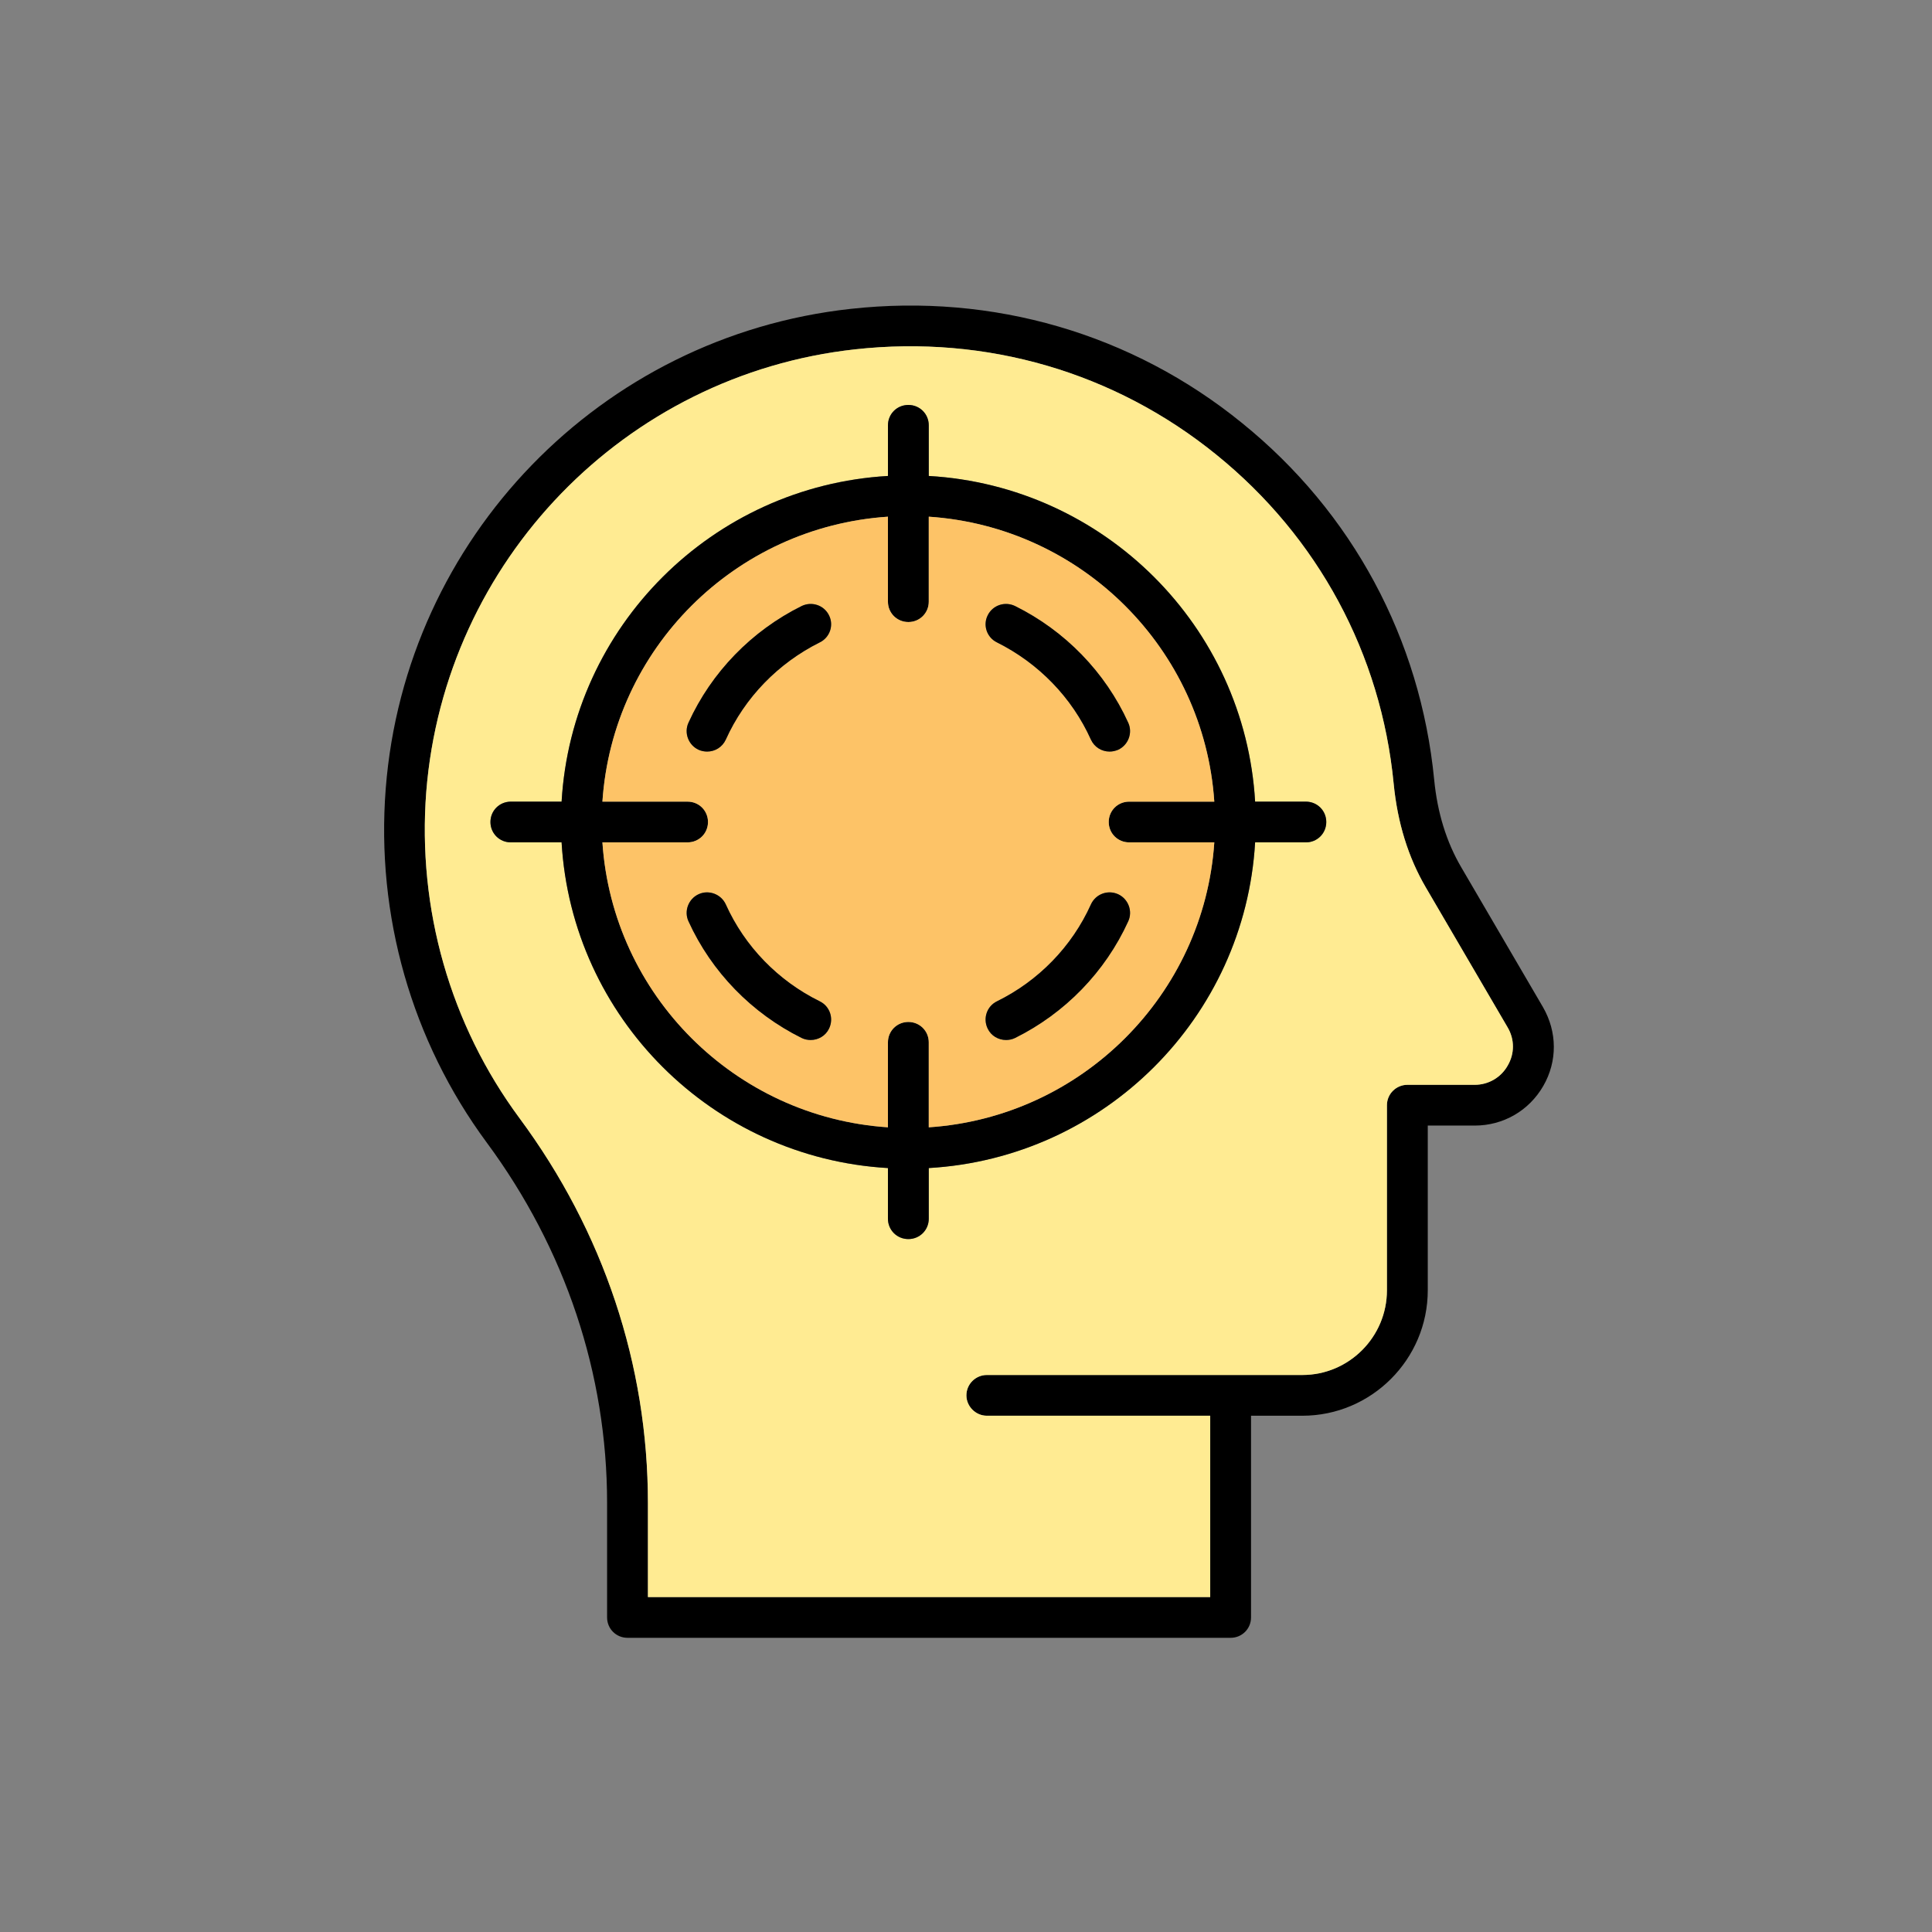 <?xml version="1.0" encoding="UTF-8"?>
<svg xmlns="http://www.w3.org/2000/svg" xmlns:xlink="http://www.w3.org/1999/xlink" width="500" zoomAndPan="magnify" viewBox="0 0 375 375" height="500" preserveAspectRatio="xMidYMid meet" version="1.0">
  <rect x="0" y="0" width="375" height="375" fill="#808080" stroke="none"/>
  <defs>
    <clipPath id="5a37664afc">
      <path d="M 74 59 L 302 59 L 302 317.898 L 74 317.898 Z M 74 59 " clip-rule="nonzero"></path>
    </clipPath>
  </defs>
  <g clip-path="url(#5a37664afc)">
    <path fill="#000000" d="M 299.488 195.48 C 302.262 200.281 302.32 205.984 299.547 210.789 C 296.773 215.59 291.793 218.473 286.242 218.473 L 277.129 218.473 L 277.129 250.445 C 277.129 263.836 266.203 274.793 252.789 274.793 L 242.824 274.793 L 242.824 313.941 C 242.824 316.145 241.07 317.898 238.863 317.898 L 121.801 317.898 C 119.59 317.898 117.836 316.145 117.836 313.941 L 117.836 291.742 C 117.836 266.66 109.742 242.426 94.457 221.746 C 79.91 202.031 72.945 177.684 74.871 153.055 C 78.664 104.469 116.59 65.266 165.105 59.953 C 192.727 56.902 219.73 64.758 241.07 82.102 C 262.523 99.441 275.715 124.074 278.375 151.359 C 278.996 157.742 280.754 163.449 283.641 168.363 Z M 292.641 206.832 C 294 204.516 294 201.75 292.641 199.434 L 276.789 172.316 C 273.336 166.441 271.242 159.664 270.508 152.094 C 268.074 126.953 255.844 104.246 236.09 88.258 C 216.391 72.27 191.48 64.984 165.953 67.809 C 121.289 72.723 86.305 108.879 82.738 153.676 C 80.984 176.387 87.383 198.867 100.855 217.059 C 117.156 239.09 125.762 264.91 125.762 291.742 L 125.762 309.988 L 234.902 309.988 L 234.902 274.793 L 191.539 274.793 C 189.387 274.793 187.578 272.984 187.578 270.84 C 187.578 268.637 189.387 266.883 191.539 266.883 L 252.789 266.883 C 261.844 266.883 269.203 259.484 269.203 250.445 L 269.203 214.516 C 269.203 212.312 271.016 210.562 273.168 210.562 L 286.242 210.562 C 288.902 210.562 291.34 209.148 292.641 206.832 Z M 292.641 206.832 " fill-opacity="1" fill-rule="nonzero"></path>
  </g>
  <path fill="#ffeb92" d="M 292.641 199.434 C 294 201.75 294 204.52 292.641 206.832 C 291.34 209.148 288.902 210.562 286.242 210.562 L 273.168 210.562 C 271.016 210.562 269.203 212.312 269.203 214.516 L 269.203 250.445 C 269.203 259.484 261.848 266.887 252.789 266.887 L 191.539 266.887 C 189.387 266.887 187.578 268.637 187.578 270.84 C 187.578 272.988 189.387 274.793 191.539 274.793 L 234.902 274.793 L 234.902 309.988 L 125.762 309.988 L 125.762 291.742 C 125.762 264.906 117.156 239.09 100.855 217.059 C 87.383 198.867 80.984 176.383 82.738 153.676 C 86.305 108.875 121.289 72.723 165.953 67.809 C 191.48 64.98 216.391 72.27 236.09 88.258 C 255.844 104.242 268.074 126.953 270.508 152.094 C 271.242 159.664 273.336 166.441 276.789 172.316 Z M 257.43 159.551 C 257.43 157.348 255.676 155.598 253.469 155.598 L 243.617 155.598 C 241.637 121.586 214.352 94.359 180.273 92.383 L 180.273 82.551 C 180.273 80.348 178.52 78.598 176.312 78.598 C 174.105 78.598 172.348 80.348 172.348 82.551 L 172.348 92.383 C 138.273 94.359 110.988 121.586 109.004 155.598 L 99.156 155.598 C 96.949 155.598 95.195 157.348 95.195 159.551 C 95.195 161.754 96.949 163.504 99.156 163.504 L 109.008 163.504 C 110.988 197.512 138.273 224.742 172.352 226.719 L 172.352 236.551 C 172.352 238.754 174.105 240.504 176.312 240.504 C 178.52 240.504 180.273 238.754 180.273 236.551 L 180.273 226.719 C 214.352 224.742 241.637 197.512 243.617 163.504 L 253.469 163.504 C 255.676 163.504 257.43 161.754 257.43 159.551 Z M 257.43 159.551 " fill-opacity="1" fill-rule="nonzero"></path>
  <path fill="#000000" d="M 253.469 155.598 C 255.676 155.598 257.43 157.348 257.43 159.551 C 257.43 161.754 255.676 163.504 253.469 163.504 L 243.617 163.504 C 241.637 197.512 214.352 224.742 180.273 226.719 L 180.273 236.551 C 180.273 238.754 178.52 240.504 176.312 240.504 C 174.105 240.504 172.348 238.754 172.348 236.551 L 172.348 226.719 C 138.273 224.742 110.988 197.512 109.004 163.504 L 99.156 163.504 C 96.949 163.504 95.195 161.754 95.195 159.551 C 95.195 157.348 96.949 155.598 99.156 155.598 L 109.008 155.598 C 110.988 121.586 138.273 94.359 172.352 92.383 L 172.352 82.551 C 172.352 80.348 174.105 78.598 176.312 78.598 C 178.52 78.598 180.273 80.348 180.273 82.551 L 180.273 92.383 C 214.352 94.359 241.637 121.586 243.617 155.598 Z M 219.164 155.598 L 235.691 155.598 C 233.711 125.938 209.938 102.266 180.273 100.289 L 180.273 116.785 C 180.273 118.988 178.52 120.738 176.312 120.738 C 174.105 120.738 172.348 118.988 172.348 116.785 L 172.348 100.289 C 142.629 102.27 118.91 125.938 116.93 155.598 L 133.461 155.598 C 135.668 155.598 137.422 157.348 137.422 159.551 C 137.422 161.754 135.668 163.504 133.461 163.504 L 116.93 163.504 C 118.914 193.109 142.629 216.836 172.348 218.812 L 172.348 202.316 C 172.348 200.113 174.105 198.359 176.312 198.359 C 178.52 198.359 180.273 200.113 180.273 202.316 L 180.273 218.809 C 209.938 216.832 233.711 193.105 235.695 163.504 L 219.164 163.504 C 216.957 163.504 215.203 161.754 215.203 159.551 C 215.203 157.348 216.957 155.598 219.164 155.598 Z M 219.164 155.598 " fill-opacity="1" fill-rule="nonzero"></path>
  <path fill="#fdc367" d="M 235.695 155.598 L 219.164 155.598 C 216.957 155.598 215.203 157.348 215.203 159.551 C 215.203 161.754 216.957 163.504 219.164 163.504 L 235.695 163.504 C 233.711 193.105 209.938 216.832 180.273 218.812 L 180.273 202.316 C 180.273 200.113 178.52 198.359 176.312 198.359 C 174.105 198.359 172.348 200.113 172.348 202.316 L 172.348 218.809 C 142.629 216.832 118.91 193.105 116.93 163.504 L 133.461 163.504 C 135.668 163.504 137.422 161.754 137.422 159.551 C 137.422 157.348 135.668 155.594 133.461 155.594 L 116.93 155.594 C 118.914 125.938 142.629 102.266 172.348 100.289 L 172.348 116.785 C 172.348 118.988 174.105 120.738 176.312 120.738 C 178.52 120.738 180.273 118.988 180.273 116.785 L 180.273 100.289 C 209.938 102.266 233.711 125.938 235.695 155.598 Z M 217.012 145.539 C 218.996 144.637 219.898 142.266 218.996 140.285 C 214.523 130.457 206.711 122.434 197.031 117.633 C 195.051 116.672 192.672 117.465 191.711 119.441 C 190.746 121.359 191.539 123.734 193.52 124.695 C 201.559 128.707 208.07 135.371 211.75 143.562 C 212.43 145.031 213.844 145.879 215.371 145.879 C 215.938 145.879 216.445 145.766 217.012 145.539 Z M 218.992 178.812 C 219.898 176.836 218.992 174.465 217.012 173.559 C 214.977 172.656 212.652 173.559 211.746 175.539 C 208.07 183.73 201.559 190.395 193.52 194.348 C 191.539 195.309 190.746 197.684 191.707 199.66 C 192.387 201.07 193.805 201.863 195.273 201.863 C 195.84 201.863 196.465 201.75 197.031 201.469 C 206.711 196.664 214.523 188.645 218.992 178.812 Z M 159.102 124.695 C 161.086 123.734 161.879 121.363 160.914 119.441 C 159.953 117.465 157.574 116.672 155.594 117.633 C 145.914 122.434 138.102 130.457 133.629 140.285 C 132.723 142.266 133.629 144.637 135.613 145.539 C 136.121 145.766 136.688 145.879 137.254 145.879 C 138.781 145.879 140.195 145.031 140.875 143.562 C 144.555 135.371 151.066 128.707 159.102 124.695 Z M 160.914 199.66 C 161.879 197.684 161.086 195.309 159.102 194.348 C 151.066 190.395 144.555 183.73 140.875 175.539 C 139.969 173.559 137.594 172.656 135.613 173.559 C 133.629 174.465 132.723 176.836 133.629 178.812 C 138.102 188.645 145.914 196.664 155.594 201.469 C 156.16 201.75 156.781 201.863 157.348 201.863 C 158.82 201.863 160.234 201.07 160.914 199.66 Z M 160.914 199.66 " fill-opacity="1" fill-rule="nonzero"></path>
  <path fill="#000000" d="M 218.992 140.285 C 219.898 142.266 218.992 144.637 217.012 145.539 C 216.445 145.766 215.938 145.879 215.371 145.879 C 213.844 145.879 212.426 145.031 211.746 143.562 C 208.07 135.371 201.559 128.707 193.52 124.695 C 191.539 123.734 190.746 121.363 191.707 119.441 C 192.672 117.465 195.047 116.672 197.031 117.633 C 206.711 122.434 214.523 130.457 218.992 140.285 Z M 218.992 140.285 " fill-opacity="1" fill-rule="nonzero"></path>
  <path fill="#000000" d="M 217.012 173.559 C 218.996 174.465 219.898 176.836 218.996 178.812 C 214.523 188.645 206.711 196.664 197.031 201.469 C 196.465 201.75 195.844 201.863 195.277 201.863 C 193.805 201.863 192.387 201.07 191.711 199.66 C 190.746 197.684 191.539 195.309 193.52 194.348 C 201.559 190.395 208.07 183.73 211.75 175.539 C 212.652 173.559 214.977 172.656 217.012 173.559 Z M 217.012 173.559 " fill-opacity="1" fill-rule="nonzero"></path>
  <path fill="#000000" d="M 160.914 119.441 C 161.879 121.359 161.086 123.734 159.102 124.695 C 151.066 128.707 144.555 135.371 140.875 143.562 C 140.195 145.031 138.781 145.879 137.254 145.879 C 136.688 145.879 136.121 145.766 135.613 145.539 C 133.629 144.637 132.723 142.266 133.629 140.285 C 138.102 130.457 145.914 122.434 155.594 117.633 C 157.574 116.672 159.953 117.465 160.914 119.441 Z M 160.914 119.441 " fill-opacity="1" fill-rule="nonzero"></path>
  <path fill="#000000" d="M 159.102 194.348 C 161.086 195.309 161.879 197.684 160.914 199.66 C 160.234 201.07 158.82 201.863 157.348 201.863 C 156.781 201.863 156.16 201.75 155.594 201.469 C 145.914 196.664 138.102 188.645 133.629 178.812 C 132.723 176.836 133.629 174.465 135.613 173.559 C 137.594 172.656 139.969 173.559 140.875 175.539 C 144.555 183.73 151.066 190.395 159.102 194.348 Z M 159.102 194.348 " fill-opacity="1" fill-rule="nonzero"></path>
</svg>
